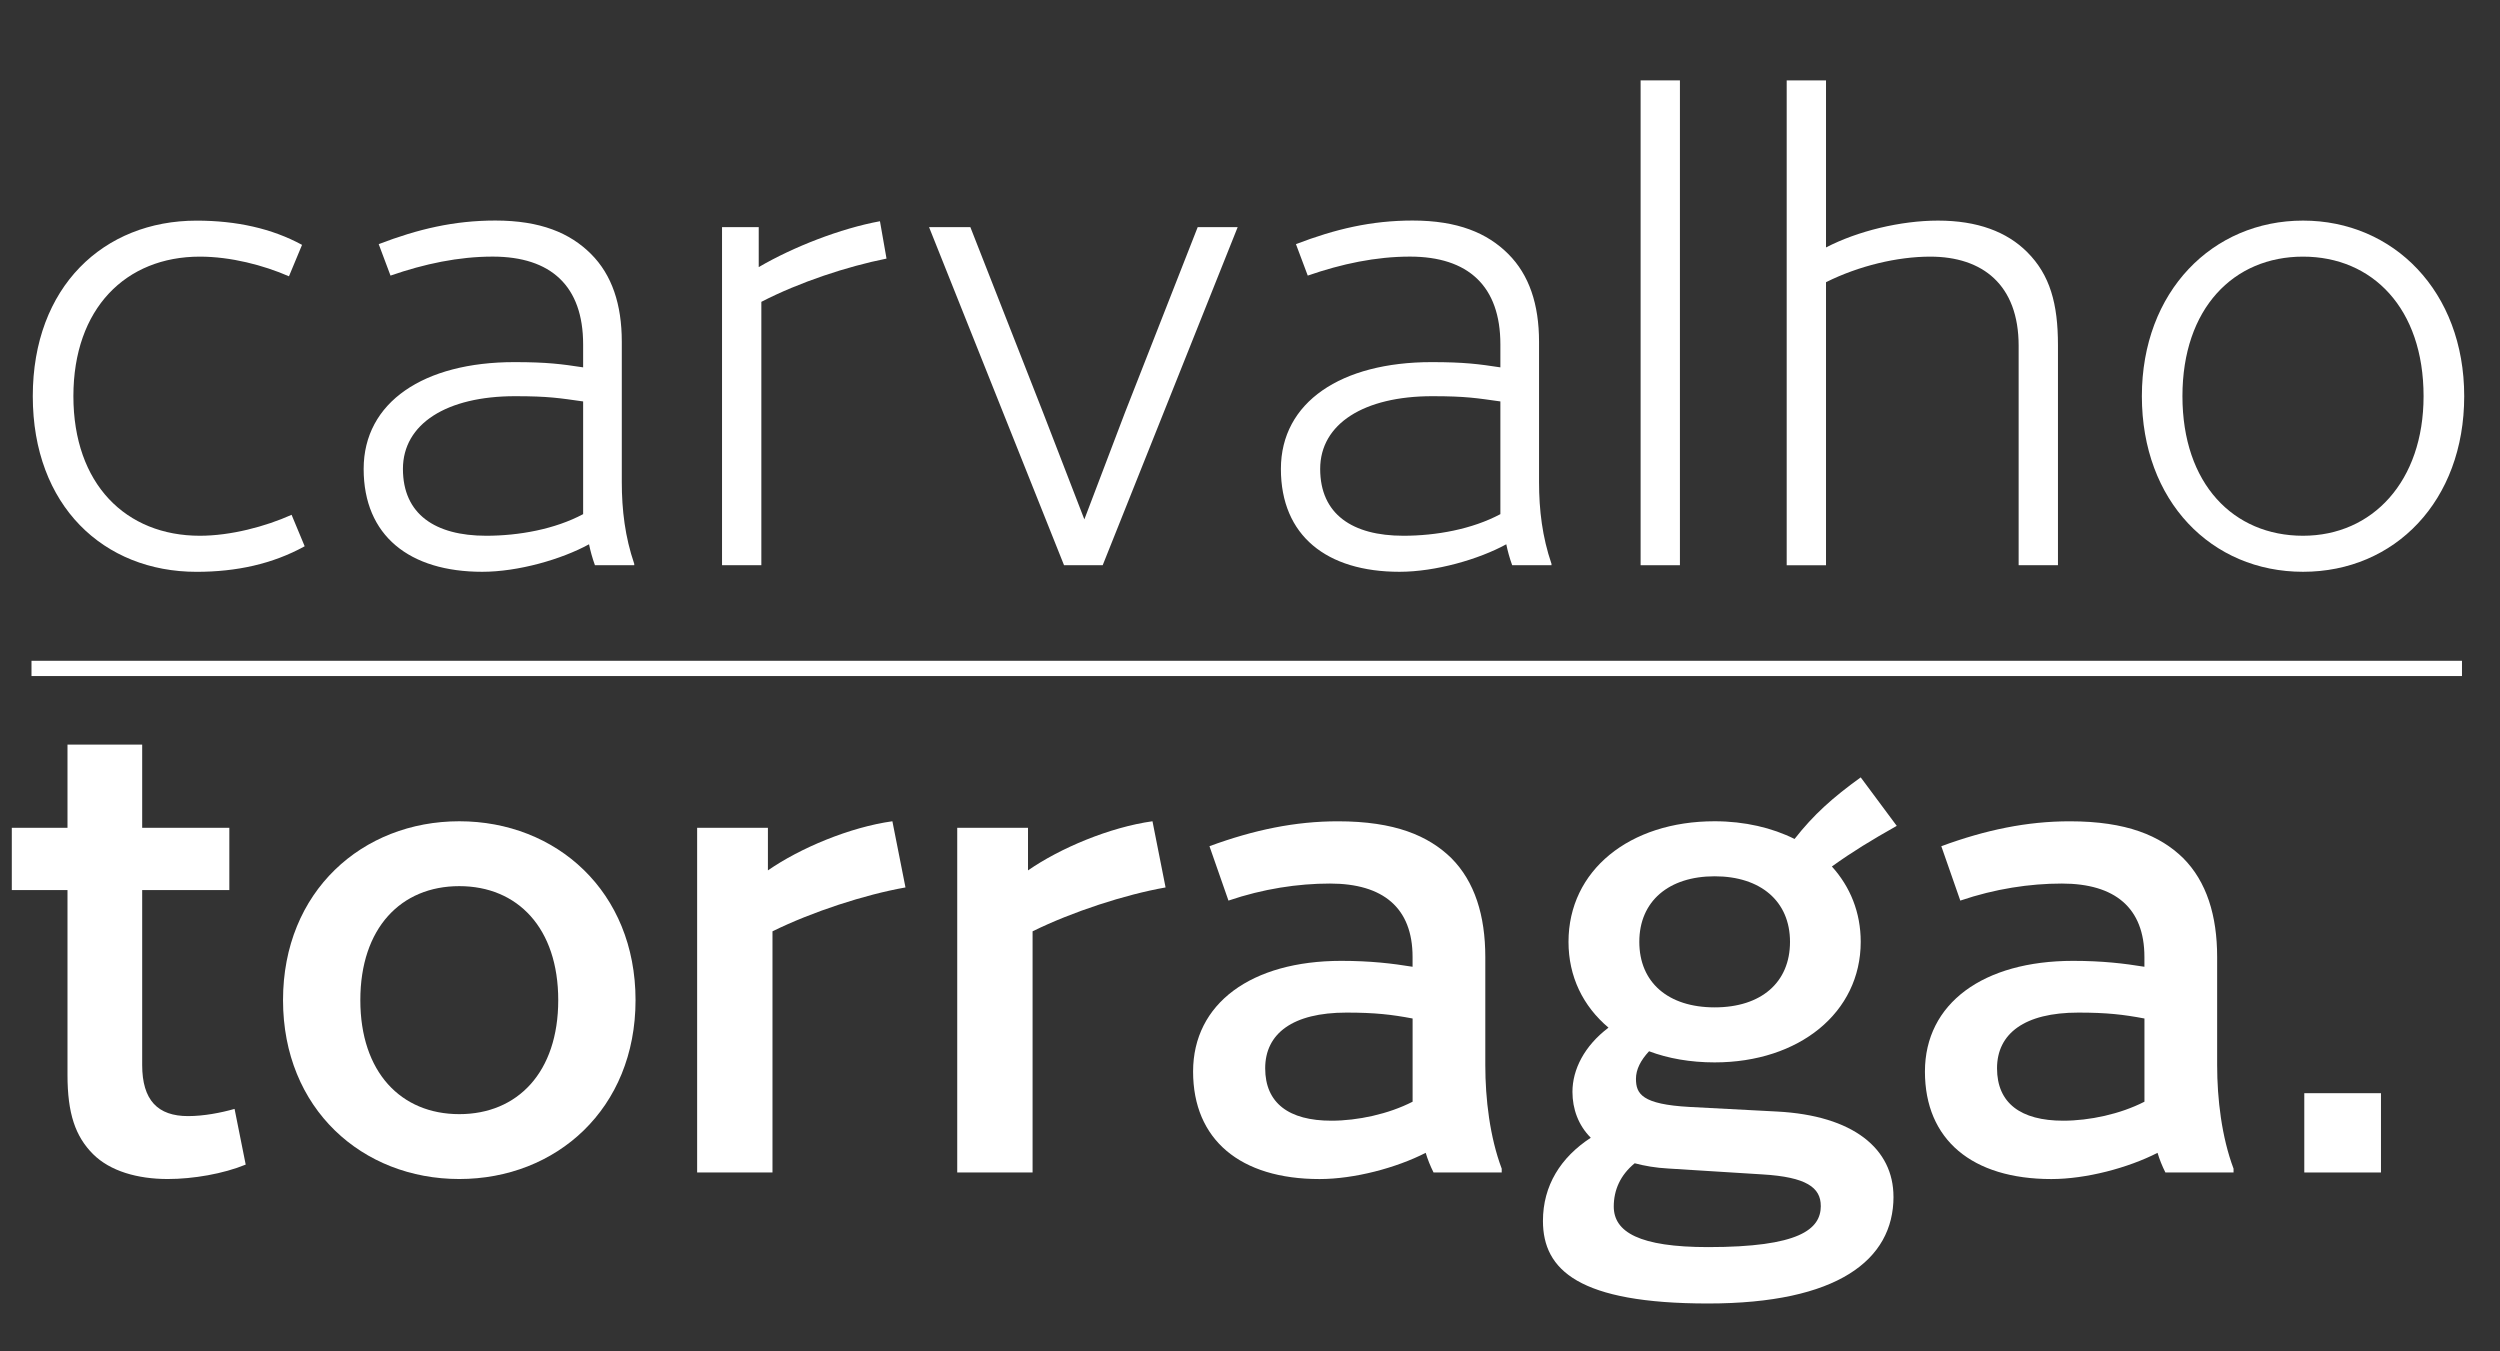 <?xml version="1.0" encoding="UTF-8"?>
<svg viewBox="0 0 716 387" xmlns="http://www.w3.org/2000/svg">
    <rect x="0" y="0" width="716" height="387" fill="#333333" stroke="none"/>
    <path d="m86.51 70.12-3.75 9.01c-7.32-3.19-16.7-5.63-25.52-5.63-21.2 0-36.22 14.82-36.22 39.97 0 25.15 15.01 39.97 36.22 39.97 8.82 0 18.77-2.63 26.27-6l3.75 9.01c-9.19 5.07-19.52 7.32-30.96 7.32-26.65 0-46.91-18.95-46.91-50.29 0-31.34 20.27-50.29 46.91-50.29 11.45 0 21.58 2.25 30.21 6.94v-0.01z" fill="#fff"/>
    <path d="m181.65 161.5v0.38h-11.26c-0.75-2.06-1.31-4.13-1.69-6-7.88 4.32-20.27 7.88-30.59 7.88-20.83 0-33.96-10.32-33.96-29.46s17.26-30.59 43.16-30.59c9.38 0 13.51 0.56 19.7 1.5v-6.57c0-16.7-9.19-25.15-25.9-25.15-9.76 0-19.52 2.06-29.27 5.44l-3.38-9.01c11.26-4.32 21.58-6.76 33.4-6.76 12.95 0 21.39 3.57 27.4 9.57s8.82 14.45 8.82 25.15v40.16c0 8.07 0.94 15.76 3.57 23.46zm-42.41-8.06c9.38 0 19.7-1.88 27.77-6.19v-32.28c-6.76-0.94-9.76-1.5-19.52-1.5-19.52 0-32.09 7.88-32.09 20.83s9.2 19.14 23.83 19.14h0.01z" fill="#fff"/>
    <path d="m218.05 86.44v75.44h-11.26v-96.83h10.51v11.45c9.95-5.82 23.46-11.07 34.72-13.14l1.88 10.7c-11.26 2.25-24.96 6.76-35.84 12.38h-0.01z" fill="#fff"/>
    <path d="m277.91 65.05 20.83 53.11 11.82 30.59 11.63-30.59 20.83-53.11h11.45l-38.66 96.83h-11.07l-38.66-96.83h11.83z" fill="#fff"/>
    <path d="m444.35 161.5v0.38h-11.26c-0.75-2.06-1.31-4.13-1.69-6-7.88 4.32-20.27 7.88-30.59 7.88-20.83 0-33.96-10.32-33.96-29.46s17.26-30.59 43.16-30.59c9.38 0 13.51 0.56 19.7 1.5v-6.57c0-16.7-9.2-25.15-25.9-25.15-9.76 0-19.52 2.06-29.27 5.44l-3.38-9.01c11.26-4.32 21.58-6.76 33.4-6.76 12.95 0 21.39 3.57 27.4 9.57s8.82 14.45 8.82 25.15v40.16c0 8.07 0.94 15.76 3.57 23.46zm-42.41-8.06c9.38 0 19.7-1.88 27.77-6.19v-32.28c-6.76-0.94-9.76-1.5-19.52-1.5-19.52 0-32.09 7.88-32.09 20.83s9.2 19.14 23.83 19.14h0.01z" fill="#fff"/>
    <path d="M481.13 23.02V161.88H469.87V23.02H481.13Z" fill="#fff"/>
    <path d="m589.4 98.83v63.05h-11.261v-62.86c0-17.45-10.32-25.52-25.33-25.52-9.38 0-20.45 2.63-29.84 7.32v81.07h-11.26v-138.87h11.26v47.85c9.01-4.69 21.39-7.69 32.09-7.69 11.26 0 19.7 3.19 25.52 9.01 6.57 6.57 8.821 14.82 8.821 26.65v-0.01z" fill="#fff"/>
    <path d="m705.75 113.47c0 30.02-19.89 50.29-46.16 50.29s-46.16-20.27-46.16-50.29c0-30.02 20.27-50.29 46.16-50.29s46.16 20.27 46.16 50.29zm-11.64 0c0-25.15-14.64-39.97-34.53-39.97s-34.53 14.82-34.53 39.97c0 25.15 14.64 39.97 34.53 39.97s34.53-15.58 34.53-39.97z" fill="#fff"/>
    <path d="m70.37 333.54c-6.38 2.63-15.01 4.13-22.33 4.13-8.63 0-16.51-2.25-21.39-7.13-5.07-5.07-7.32-11.63-7.32-22.71v-52.92h-15.95v-17.83h15.95v-23.83h21.39v23.83h24.96v17.83h-24.96v50.1c0 10.13 4.5 14.64 13.14 14.64 4.5 0 9.38-0.94 13.32-2.06l3.19 15.95z" fill="#fff"/>
    <path d="m182.02 286.44c0 31.15-22.71 51.23-50.48 51.23s-50.48-20.08-50.48-51.23 22.71-51.23 50.48-51.23 50.48 20.08 50.48 51.23zm-22.14 0c0-20.64-11.63-32.65-28.34-32.65s-28.34 12.01-28.34 32.65 11.63 32.65 28.34 32.65 28.34-12.01 28.34-32.65z" fill="#fff"/>
    <path d="m221.24 266.73v69.06h-21.58v-98.71h20.27v12.2c9.19-6.38 23.46-12.38 35.65-14.07l3.75 18.95c-11.63 2.06-26.65 6.94-38.09 12.57z" fill="#fff"/>
    <path d="m295.73 266.73v69.06h-21.58v-98.71h20.27v12.2c9.19-6.38 23.46-12.38 35.65-14.07l3.75 18.95c-11.63 2.06-26.65 6.94-38.09 12.57z" fill="#fff"/>
    <path d="m430.09 334.67v1.13h-19.52c-0.94-1.88-1.69-3.75-2.25-5.63-8.44 4.32-20.45 7.51-30.4 7.51-22.71 0-36.22-11.26-36.22-30.78s16.7-31.71 42.41-31.71c8.44 0 14.64 0.75 20.45 1.69v-2.81c0-14.07-8.44-21.02-23.64-21.02-9.2 0-19.14 1.5-29.09 4.88l-5.44-15.58c12.76-4.69 24.58-7.13 36.78-7.13 16.33 0 25.9 4.13 32.46 10.51 6.75 6.76 9.76 16.51 9.76 28.34v30.96c0 9.76 1.31 20.64 4.69 29.65l0.01-0.01zm-48.79-13.7c7.51 0 16.33-1.88 23.27-5.44v-23.83c-6-1.13-10.7-1.69-18.95-1.69-15.39 0-23.27 6-23.27 15.95s6.76 15.01 18.95 15.01z" fill="#fff"/>
    <path d="m542.3 342.73c0 18.2-16.14 30.59-53.11 30.59s-47.29-9.57-47.29-23.64c0-10.13 5.07-18.2 13.7-23.83-3.57-3.57-5.25-8.26-5.25-13.14 0-6.38 3.38-13.14 10.32-18.39-7.32-6.19-11.45-14.64-11.45-24.58 0-20.45 17.45-34.53 41.85-34.53 8.63 0 16.51 1.88 22.89 5.07 5.44-6.94 10.88-11.82 18.95-17.64l10.32 13.89c-7.32 4.13-12.57 7.32-18.58 11.63 5.25 5.82 8.26 13.14 8.26 21.58 0 20.27-17.64 34.53-41.85 34.53-6.94 0-13.32-1.13-18.77-3.19-2.44 2.63-3.75 5.25-3.75 7.88 0 4.32 1.69 7.32 15.39 8.07l24.96 1.31c21.96 1.13 33.4 10.7 33.4 24.4l0.01-0.01zm-20.83 2.63c0-5.25-4.13-8.26-16.7-9.01l-27.02-1.69c-3.57-0.19-6.75-0.75-9.57-1.5-4.13 3.38-6 7.69-6 12.38 0 7.32 7.32 11.63 27.02 11.63 26.08 0 32.28-5.07 32.28-11.82l-0.01 0.01zm-51.97-75.62c0 11.63 8.26 18.77 21.58 18.77s21.58-7.13 21.58-18.77-8.44-18.77-21.58-18.77-21.58 7.13-21.58 18.77z" fill="#fff"/>
    <path d="m639.69 334.67v1.13h-19.52c-0.94-1.88-1.69-3.75-2.25-5.63-8.44 4.32-20.45 7.51-30.4 7.51-22.71 0-36.22-11.26-36.22-30.78s16.7-31.71 42.41-31.71c8.44 0 14.64 0.75 20.45 1.69v-2.81c0-14.07-8.44-21.02-23.64-21.02-9.2 0-19.14 1.5-29.09 4.88l-5.44-15.58c12.76-4.69 24.58-7.13 36.78-7.13 16.33 0 25.9 4.13 32.46 10.51 6.76 6.76 9.76 16.51 9.76 28.34v30.96c0 9.76 1.31 20.64 4.69 29.65l0.01-0.01zm-48.79-13.7c7.51 0 16.33-1.88 23.27-5.44v-23.83c-6-1.13-10.7-1.69-18.95-1.69-15.39 0-23.27 6-23.27 15.95s6.75 15.01 18.95 15.01z" fill="#fff"/>
    <path d="m681.91 313.09v22.71h-21.96v-22.71h21.96z" fill="#fff"/>
    <path d="m705.11 189.25h-696.09v4.37h696.09v-4.37z" fill="#fff"/>
</svg>
